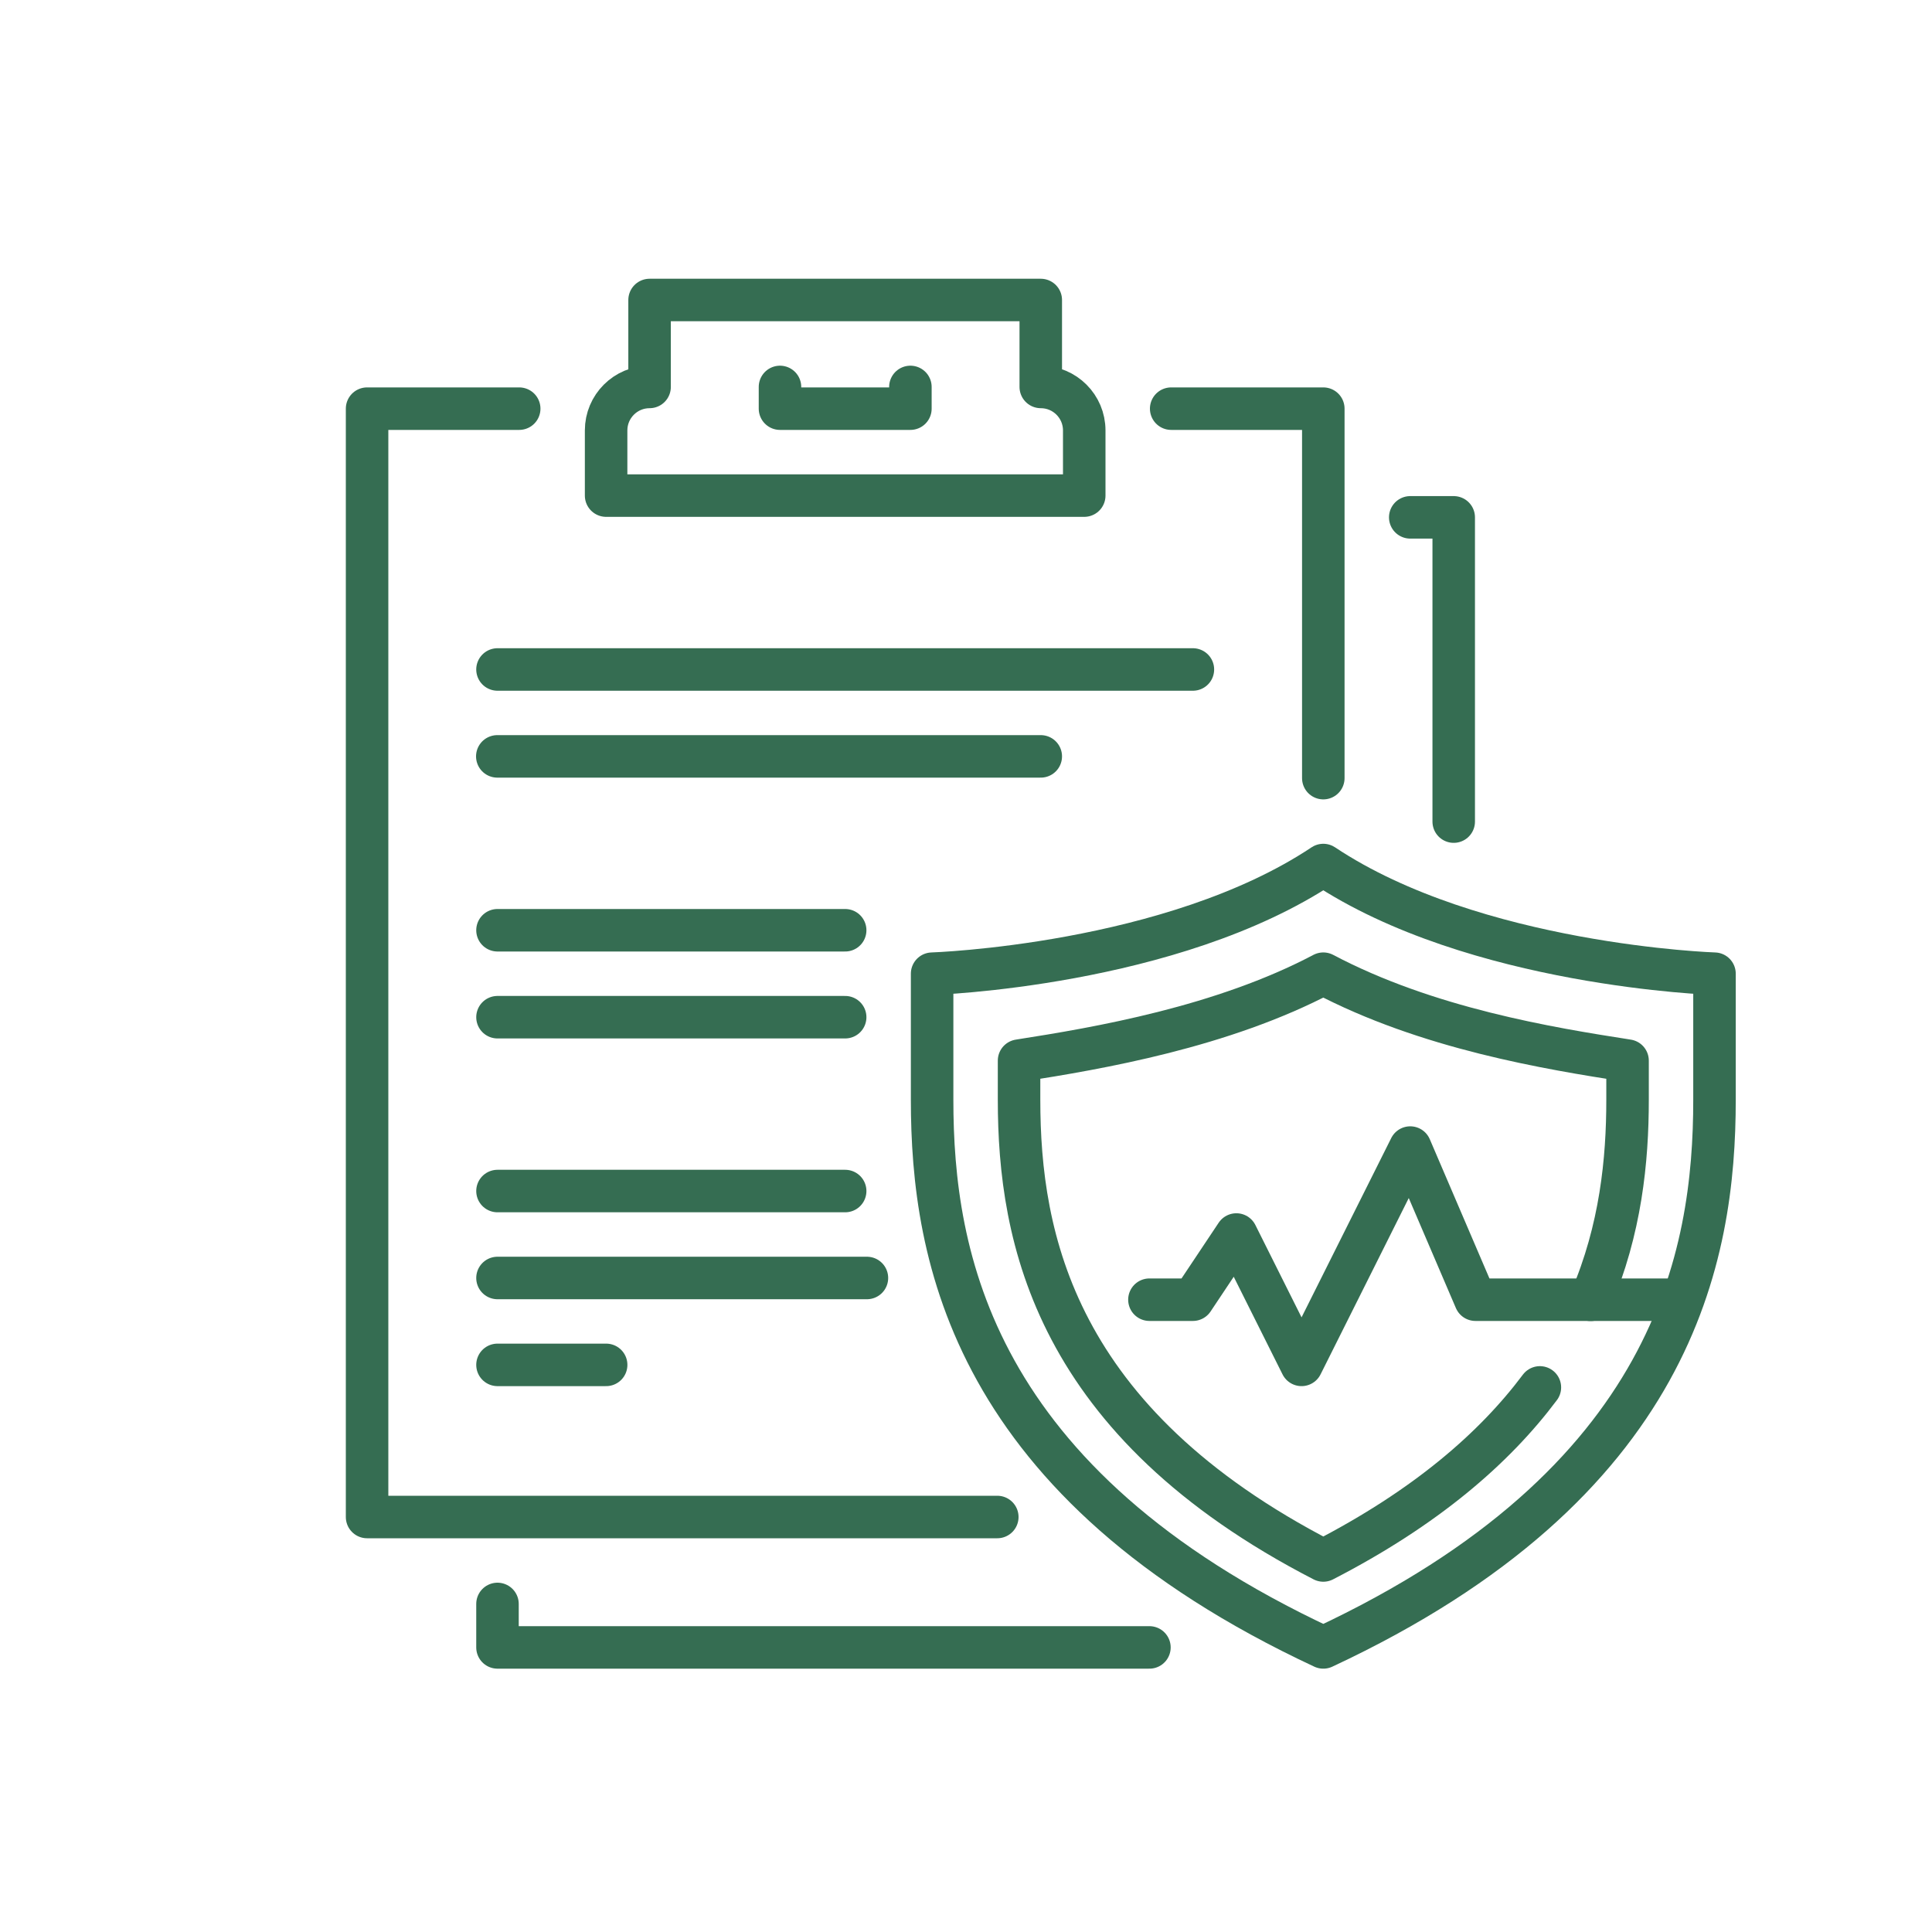 <?xml version="1.0" encoding="UTF-8"?> <svg xmlns="http://www.w3.org/2000/svg" id="Layer_2" viewBox="0 0 500 500"><defs><style>.cls-1{fill:none;stroke:#356d52;stroke-linecap:round;stroke-linejoin:round;stroke-width:11px;}</style></defs><g id="health_insurance"><polyline class="cls-1" points="297.47 426.35 128.75 426.35 128.75 415.1"></polyline><polyline class="cls-1" points="364.97 133.89 376.22 133.89 376.22 212.63"></polyline><polyline class="cls-1" points="342.47 201.38 342.47 105.76 303.1 105.76"></polyline><polyline class="cls-1" points="134.37 105.76 95 105.76 95 392.6 258.1 392.6"></polyline><path class="cls-1" d="m280.6,128.26v-16.87c0-6.21-5.04-11.25-11.25-11.25v-22.5h-101.24v22.5c-6.21,0-11.25,5.04-11.25,11.25v16.87h123.74Z"></path><polyline class="cls-1" points="201.86 100.14 201.86 105.76 235.61 105.76 235.61 100.14"></polyline><line class="cls-1" x1="128.75" y1="173.26" x2="308.72" y2="173.26"></line><line class="cls-1" x1="128.7" y1="195.75" x2="269.35" y2="195.75"></line><line class="cls-1" x1="128.75" y1="240.75" x2="218.73" y2="240.75"></line><line class="cls-1" x1="128.75" y1="263.25" x2="218.73" y2="263.25"></line><line class="cls-1" x1="128.75" y1="308.24" x2="218.73" y2="308.24"></line><line class="cls-1" x1="128.75" y1="330.74" x2="224.36" y2="330.74"></line><line class="cls-1" x1="128.75" y1="353.23" x2="156.87" y2="353.23"></line><path class="cls-1" d="m342.47,223.87c39.18,26.12,101.24,28.12,101.24,28.12v32.63c0,40.49-10.28,99.27-101.24,141.73-90.96-42.46-101.24-101.24-101.24-141.73v-32.63s62.05-2,101.24-28.12Z"></path><polyline class="cls-1" points="297.47 336.36 308.72 336.36 319.97 319.49 336.84 353.23 364.97 296.99 381.84 336.36 432.46 336.36"></polyline><path class="cls-1" d="m411.65,336.39c7.8-18.21,9.56-36.13,9.56-51.77v-10.13c-20.32-3.16-51.87-8.3-78.74-22.5-26.14,13.8-58.06,19.28-78.74,22.5v10.13c0,35.75,9.2,83.4,78.74,119.23,26.5-13.65,44.24-29.02,56.05-44.79"></path></g></svg> 